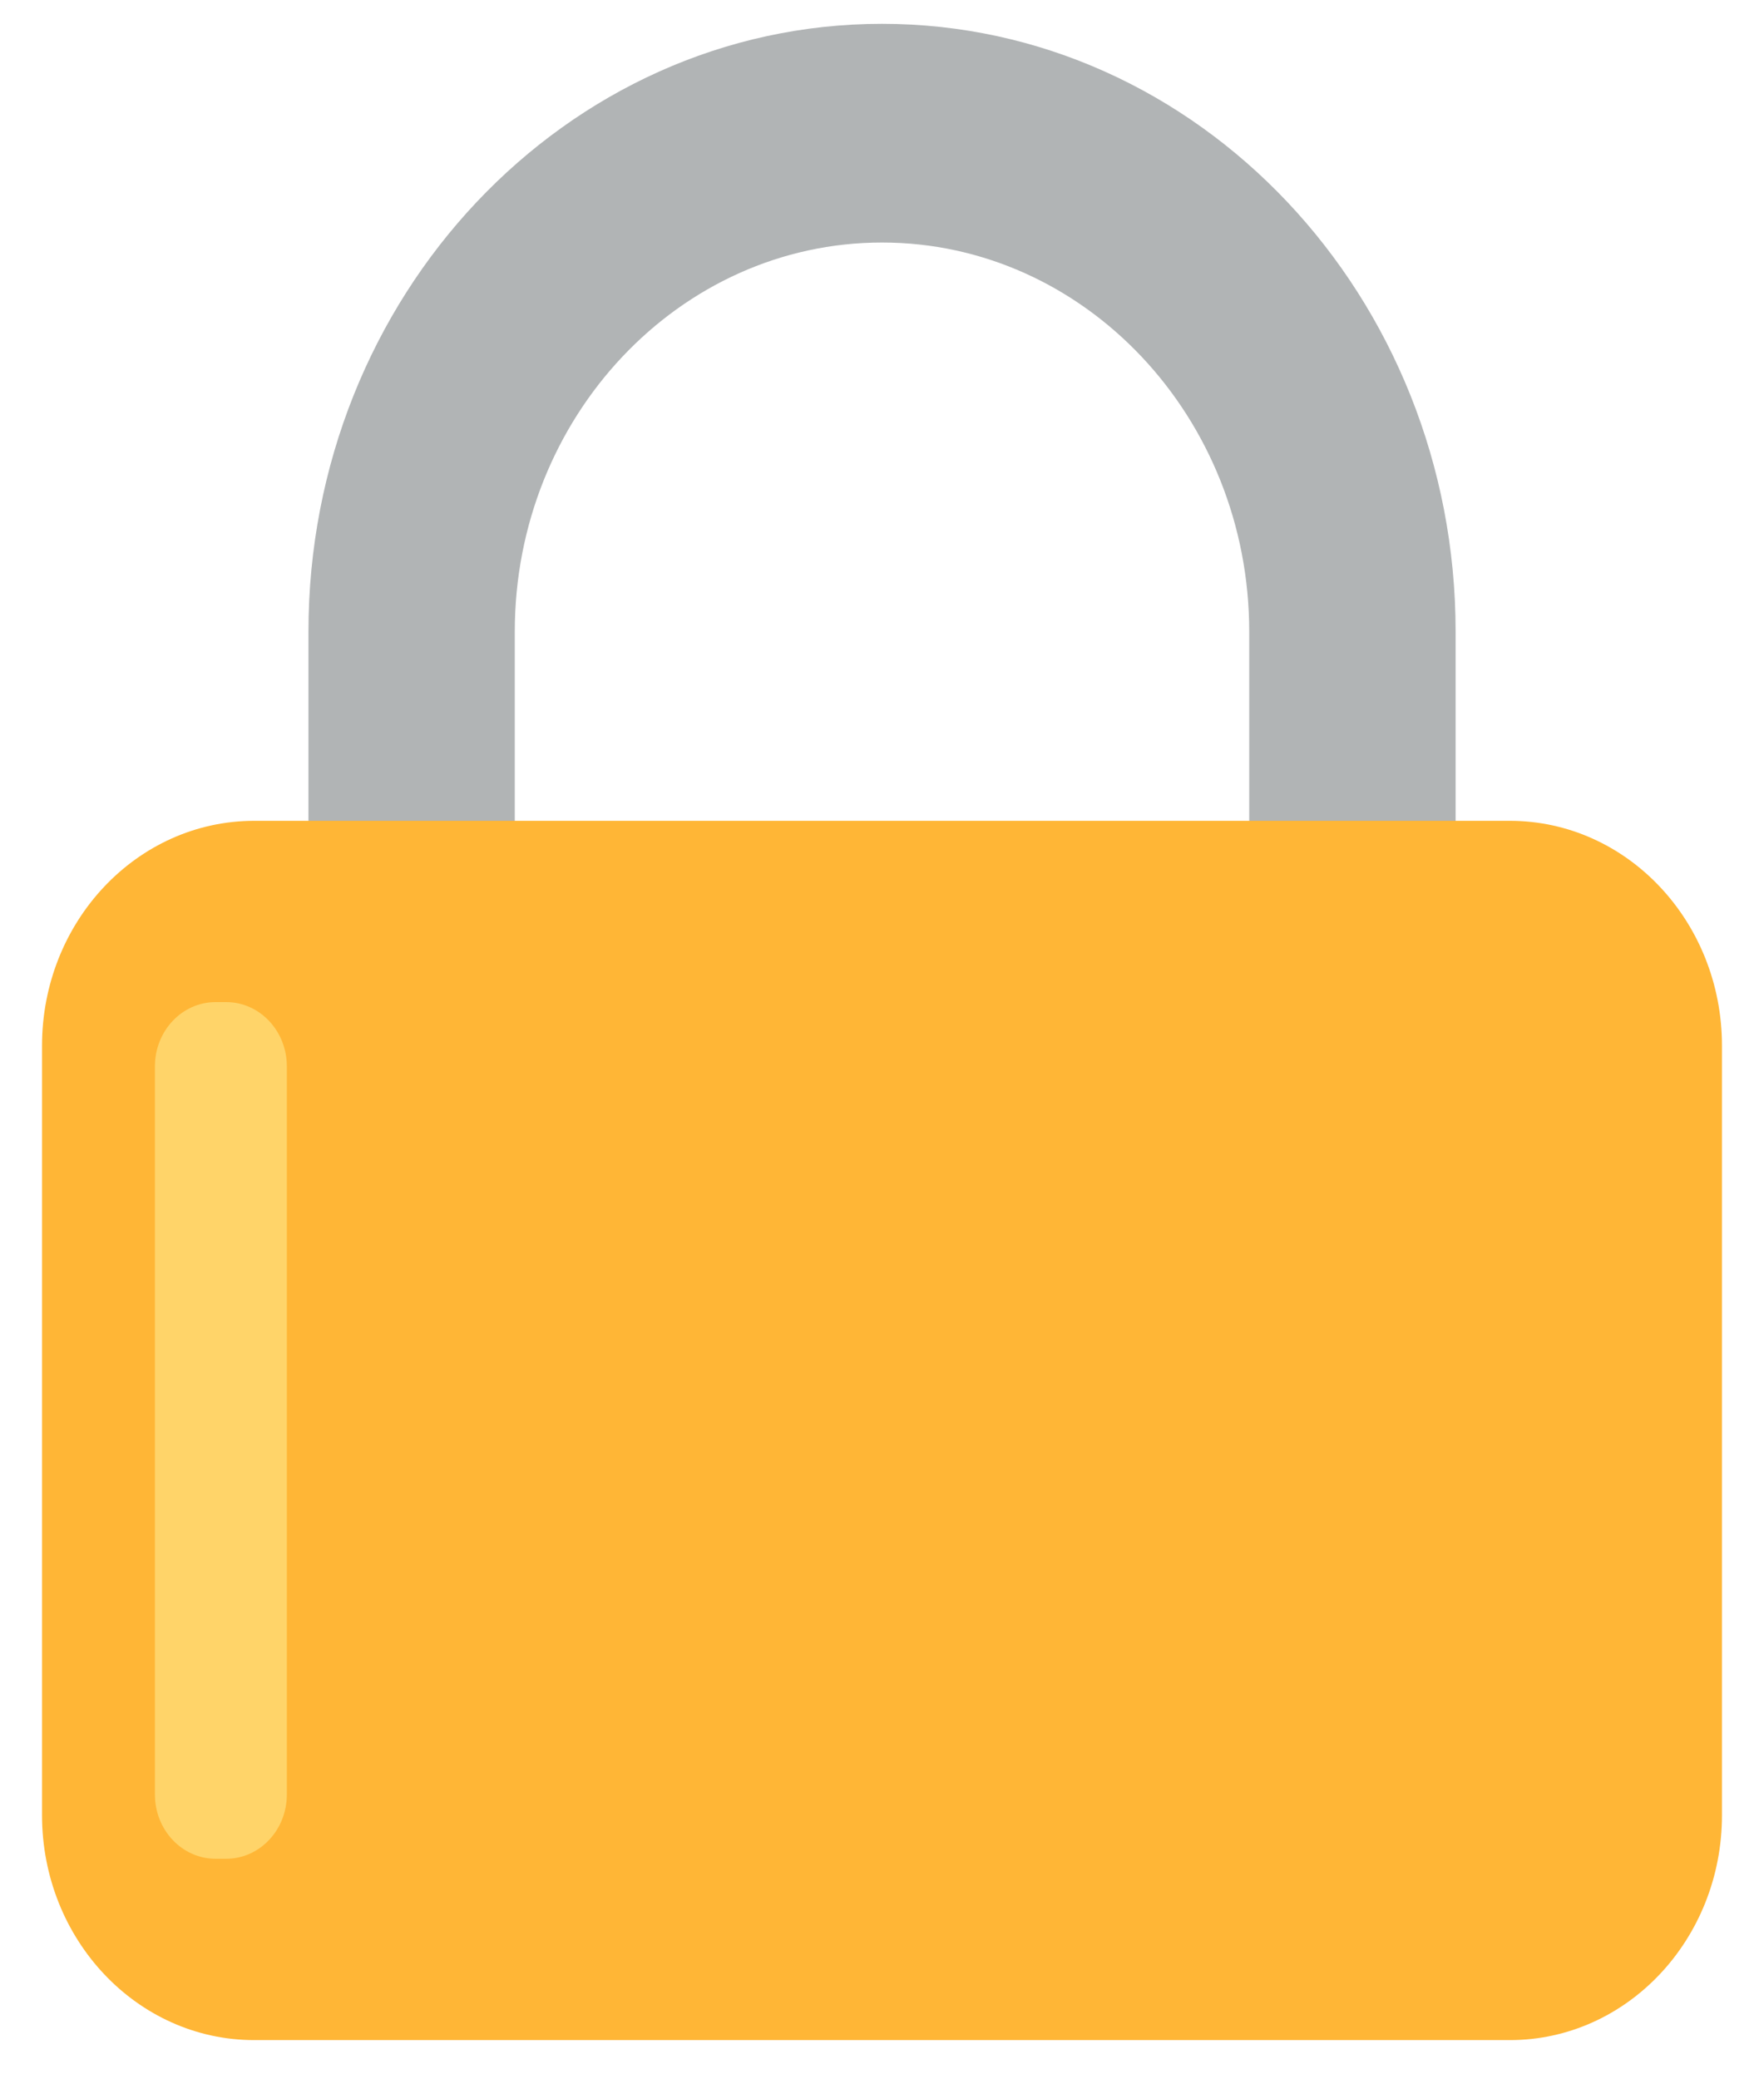 <svg width="28" height="33" viewBox="0 0 28 33" fill="none" xmlns="http://www.w3.org/2000/svg">
<g id="Group 1">
<path id="Vector" d="M21.467 21.868C20.562 21.868 19.829 21.091 19.829 20.133V10.026C19.829 6.62 17.214 3.849 14 3.849C10.786 3.849 8.171 6.62 8.171 10.026V15.904C8.171 16.863 7.438 17.64 6.534 17.64C5.629 17.64 4.896 16.863 4.896 15.904V10.026C4.896 4.706 8.98 0.378 14 0.378C19.02 0.378 23.105 4.706 23.105 10.026V20.133C23.105 21.091 22.372 21.868 21.467 21.868Z" fill="#B1B4B5"/>
<path id="Vector_2" d="M23.965 32.378H4.036C2.175 32.378 0.667 30.779 0.667 28.808V16.597C0.667 14.626 2.175 13.027 4.036 13.027H23.965C25.825 13.027 27.333 14.626 27.333 16.597V28.808C27.333 30.779 25.825 32.378 23.965 32.378Z" fill="#FFB636"/>
<path id="Vector_3" d="M3.59 29.5H3.422C2.89 29.5 2.459 29.044 2.459 28.48V16.924C2.459 16.361 2.89 15.904 3.422 15.904H3.59C4.122 15.904 4.553 16.361 4.553 16.924V28.48C4.553 29.044 4.122 29.5 3.59 29.5Z" fill="#FFD469"/>
</g>
</svg>
